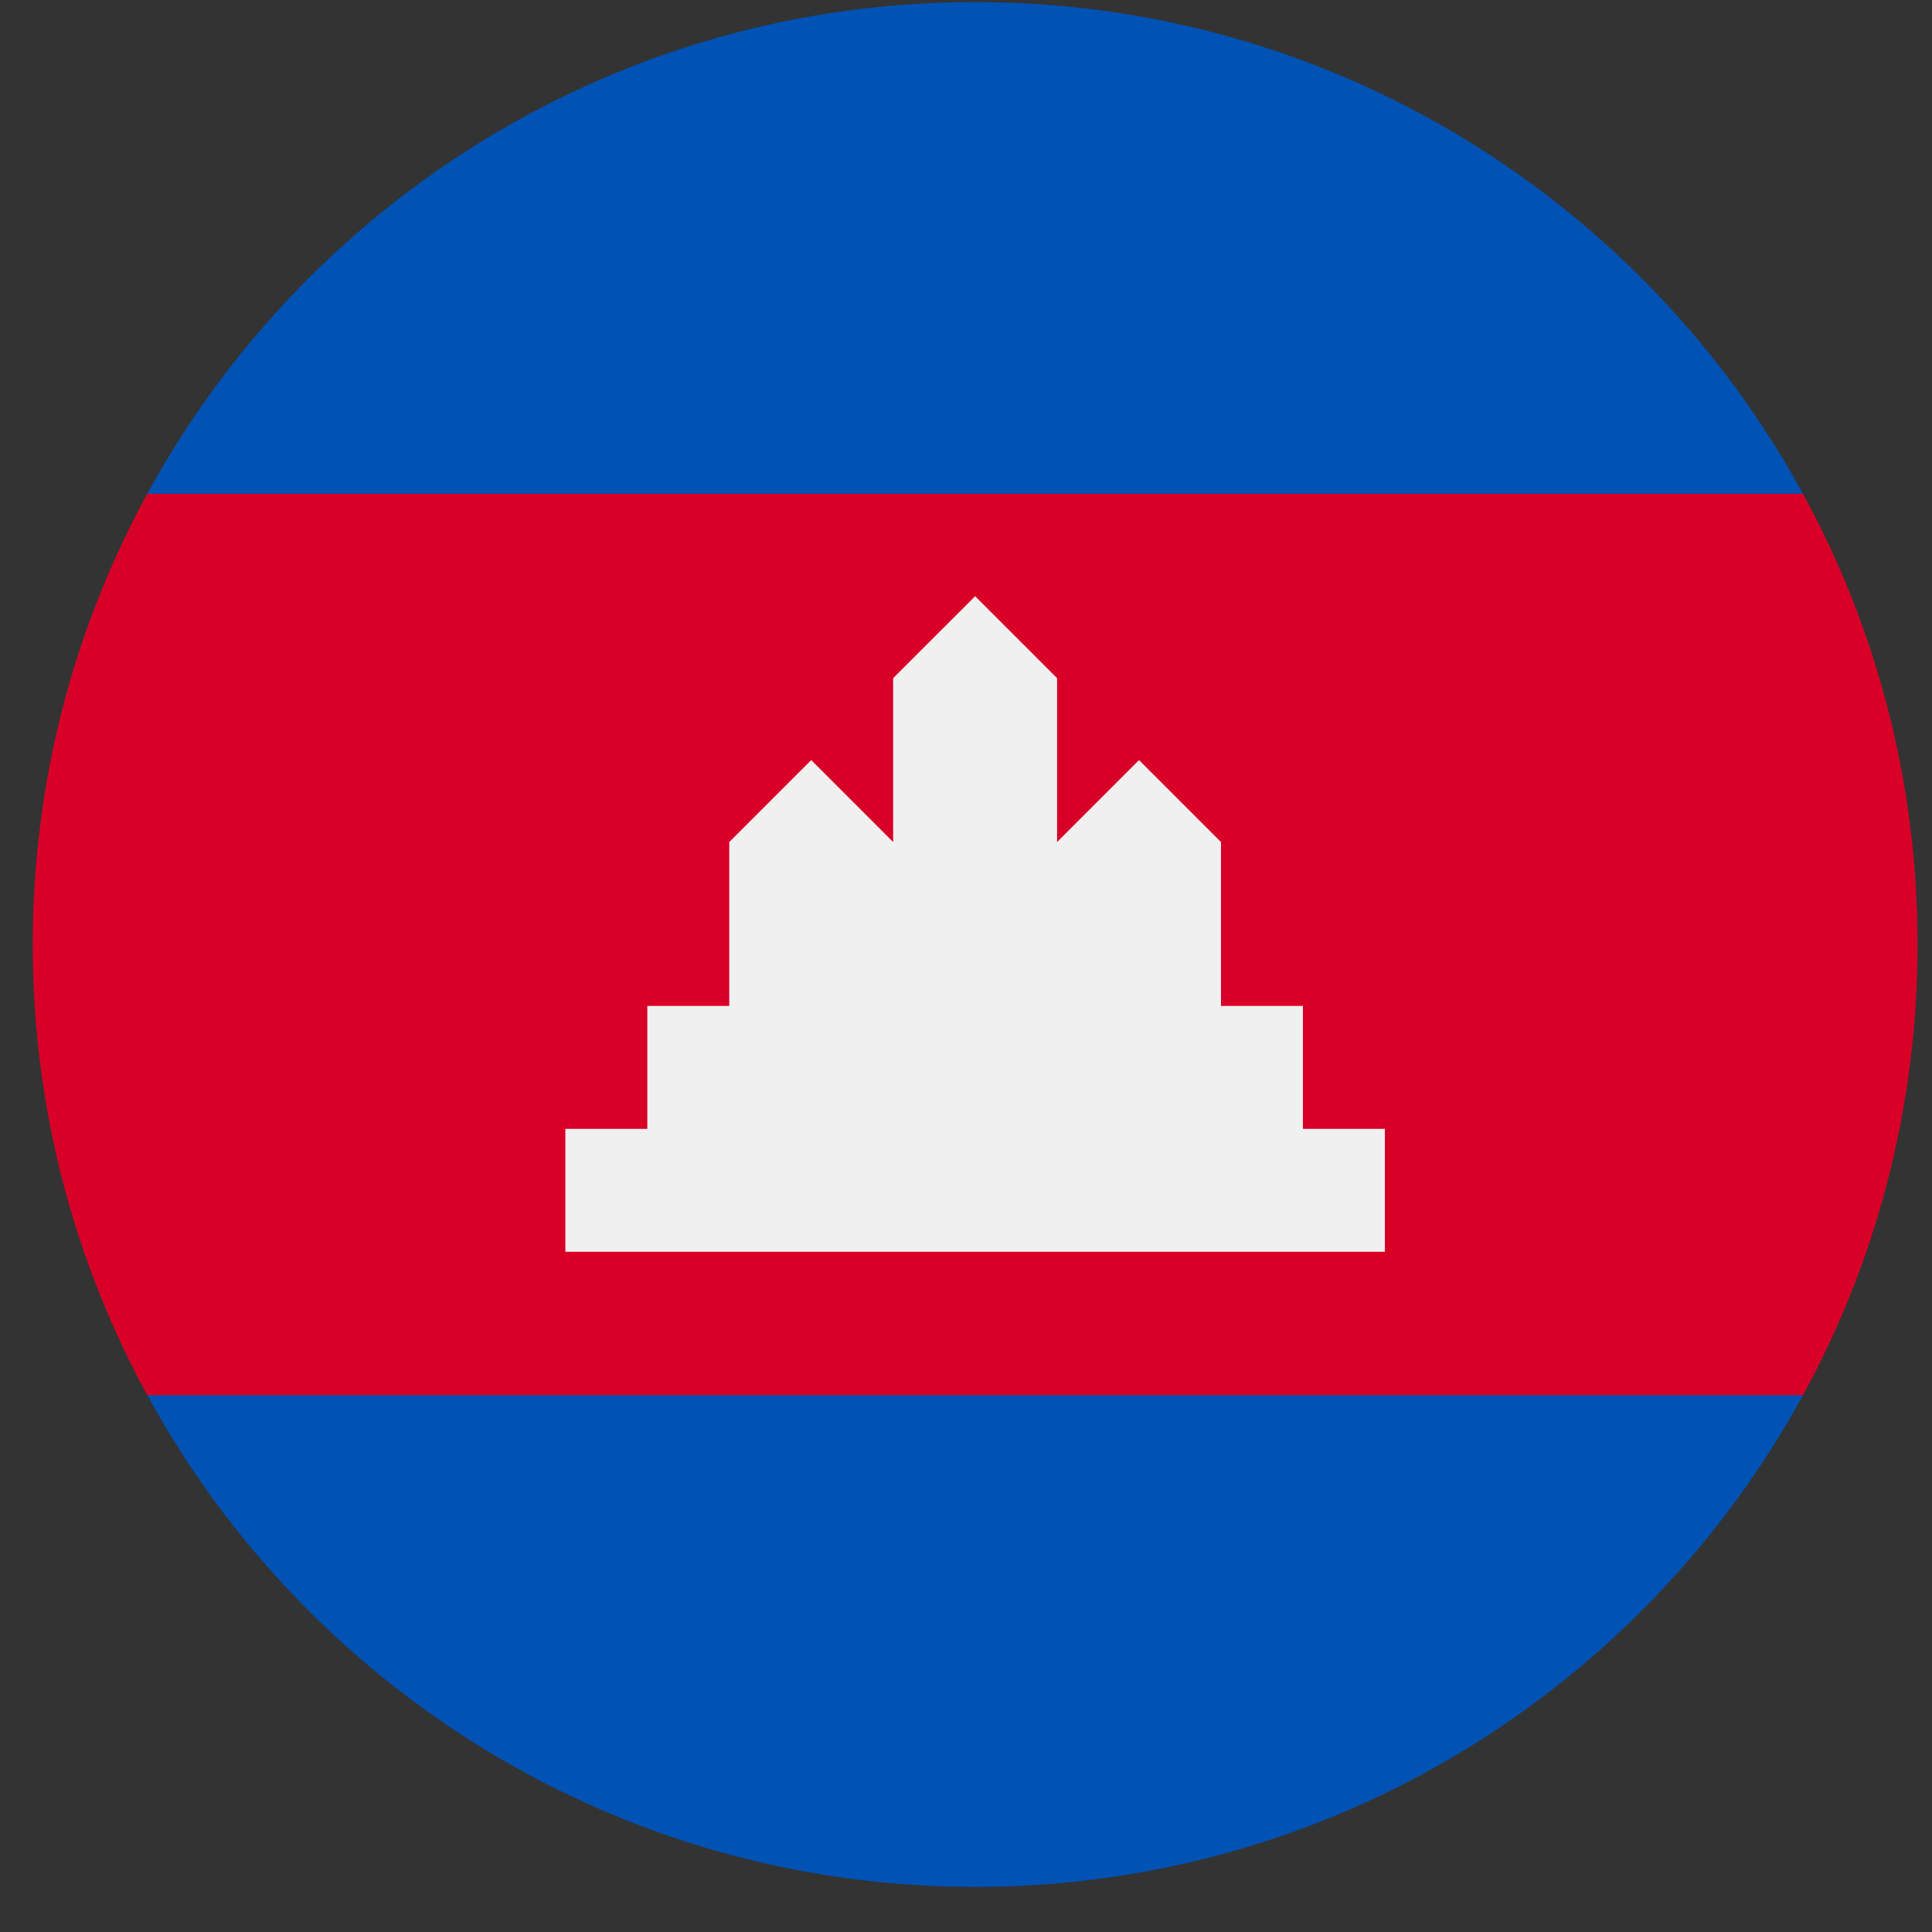 <svg width="41" height="41" viewBox="0 0 41 41" fill="none" xmlns="http://www.w3.org/2000/svg">
<rect x="0" y="0" width="41" height="41" fill="#333333" stroke="none"/>
<g clip-path="url(#clip0_127_4171)">
<path d="M0.694 20.043C0.694 23.508 1.575 26.767 3.126 29.608L20.694 31.347L38.262 29.608C39.812 26.767 40.694 23.508 40.694 20.043C40.694 16.578 39.812 13.319 38.262 10.478L20.694 8.739L3.126 10.478C1.575 13.319 0.694 16.578 0.694 20.043H0.694Z" fill="#D80027"/>
<path d="M3.126 10.478H38.262C34.87 4.261 28.275 0.043 20.694 0.043C13.113 0.043 6.518 4.261 3.126 10.478Z" fill="#0052B4"/>
<path d="M20.694 40.043C28.275 40.043 34.87 35.825 38.262 29.608H3.126C6.518 35.825 13.113 40.043 20.694 40.043Z" fill="#0052B4"/>
<path d="M27.65 23.956V21.347H25.911V17.869L24.172 16.13L22.433 17.869V14.391L20.694 12.652L18.954 14.391V17.869L17.215 16.13L15.476 17.869V21.347H13.737V23.956H11.998V26.565H29.389V23.956H27.65Z" fill="#F0F0F0"/>
</g>
<defs>
<clipPath id="clip0_127_4171">
<rect width="40" height="40" fill="white" transform="translate(0.694 0.043)"/>
</clipPath>
</defs>
</svg>
